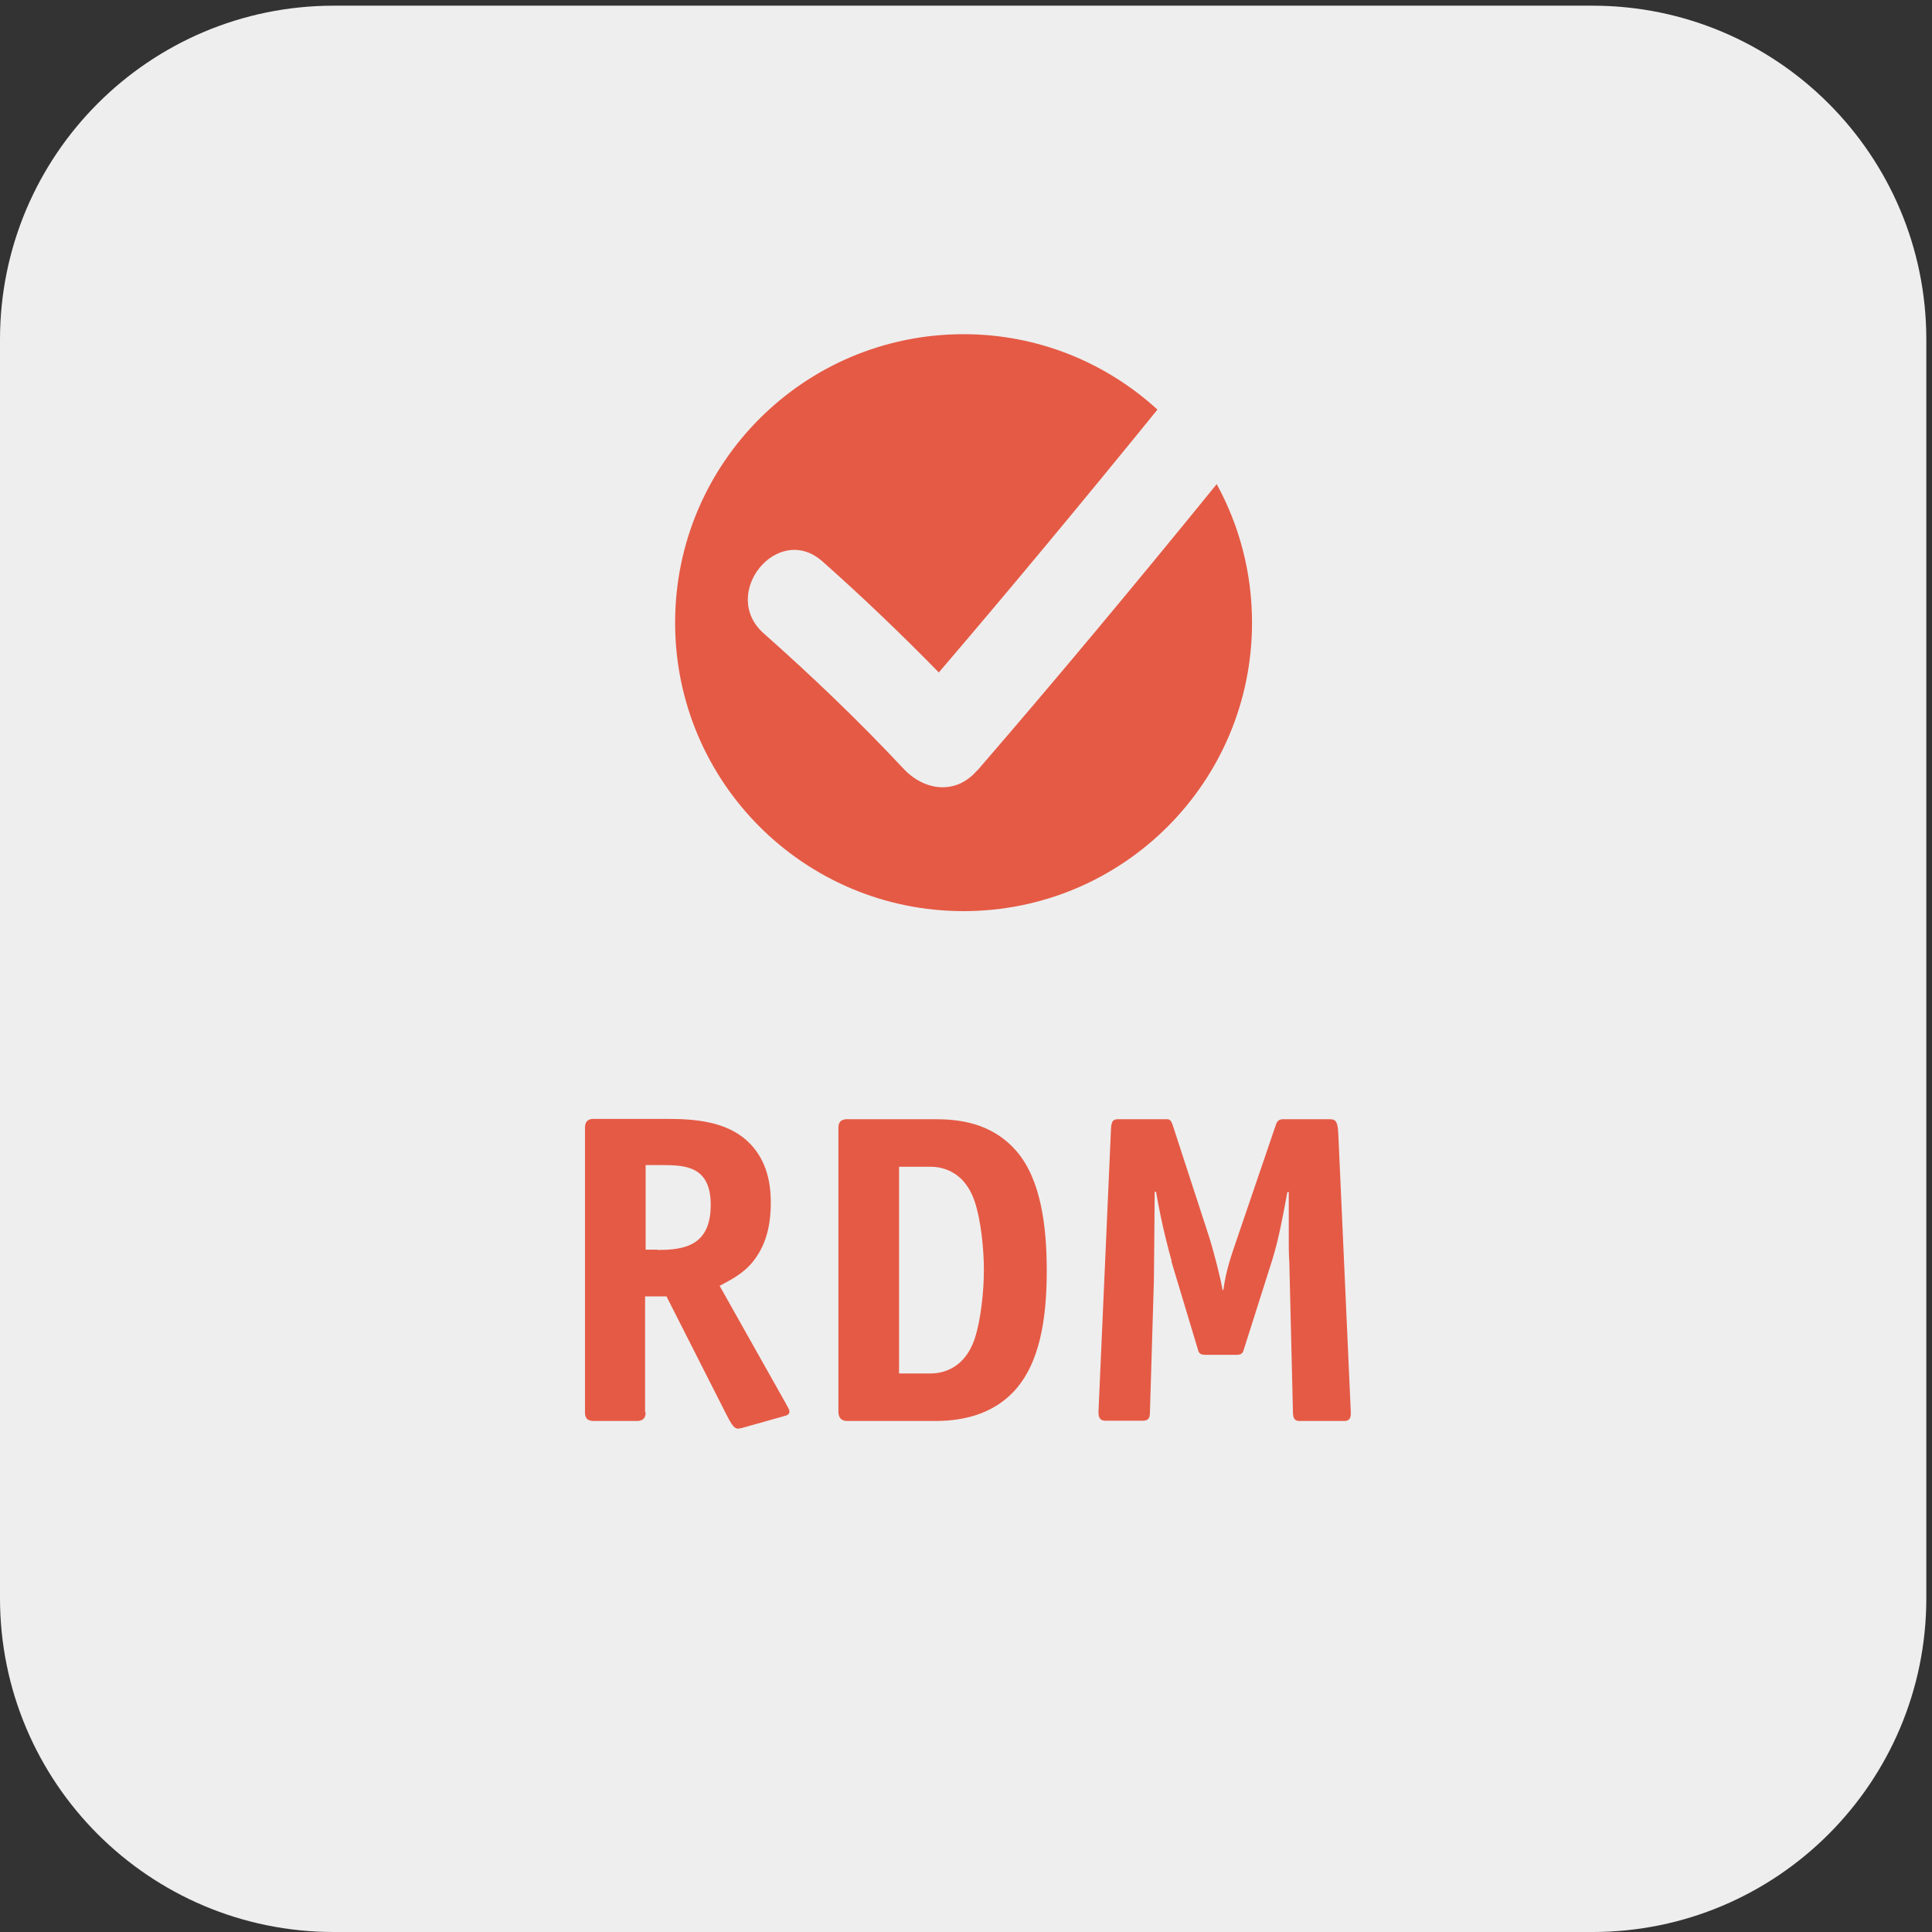 <svg width="85" height="85" viewBox="0 0 85 85" fill="none" xmlns="http://www.w3.org/2000/svg">
<rect x="0" y="0" width="85" height="85" fill="#333333" stroke="none"/>
<path d="M70.064 0.25H14.686C6.575 0.25 0 6.825 0 14.936V70.314C0 78.425 6.575 85 14.686 85H70.064C78.175 85 84.75 78.425 84.75 70.314V14.936C84.75 6.825 78.175 0.25 70.064 0.25Z" fill="#EEEEEE"/>
<path d="M42.981 33.905C42.038 34.994 40.655 34.786 39.75 33.819C37.804 31.739 35.748 29.769 33.606 27.872C31.636 26.134 34.218 22.952 36.188 24.702C37.951 26.268 39.652 27.896 41.304 29.585C44.559 25.779 47.766 21.912 50.923 18.02C48.672 15.964 45.685 14.703 42.393 14.703C35.381 14.703 29.702 20.382 29.702 27.395C29.702 34.407 35.381 40.086 42.393 40.086C49.406 40.086 55.084 34.407 55.084 27.395C55.084 25.179 54.521 23.111 53.53 21.3C50.079 25.547 46.579 29.756 42.993 33.905H42.981Z" fill="#E55A45"/>
<path d="M28.405 62.127C28.405 62.298 28.368 62.518 28.013 62.518H26.129C25.774 62.518 25.737 62.31 25.737 62.127V49.619C25.737 49.264 25.957 49.227 26.129 49.227H29.335C30.547 49.227 31.905 49.325 32.86 50.182C33.814 51.051 33.912 52.214 33.912 52.936C33.912 53.707 33.778 54.563 33.288 55.285C32.896 55.873 32.419 56.179 31.66 56.571L34.573 61.747C34.647 61.906 34.732 62.004 34.732 62.102C34.732 62.237 34.61 62.273 34.475 62.31L32.688 62.812C32.395 62.885 32.321 62.947 31.966 62.249L29.323 57.036H28.381V62.139L28.405 62.127ZM28.919 54.992C30.069 54.992 31.269 54.833 31.269 53.009C31.269 51.308 30.155 51.259 29.127 51.259H28.405V54.98H28.919V54.992Z" fill="#E55A45"/>
<path d="M41.096 49.24C42.1 49.24 43.617 49.35 44.743 50.672C45.783 51.895 46.053 53.915 46.053 55.91C46.053 58.198 45.685 59.936 44.743 61.062C43.642 62.359 42.1 62.518 41.096 62.518H37.278C36.886 62.518 36.886 62.188 36.886 62.09V49.644C36.886 49.472 36.911 49.24 37.278 49.24H41.096ZM39.554 60.426H40.949C41.574 60.426 42.455 60.132 42.871 58.932C43.164 58.064 43.287 56.766 43.287 55.873C43.287 54.98 43.164 53.682 42.871 52.826C42.455 51.626 41.574 51.333 40.949 51.333H39.554V60.426Z" fill="#E55A45"/>
<path d="M51.548 55.481C51.45 55.126 51.12 53.952 50.862 52.434H50.801C50.777 55.09 50.777 55.812 50.765 56.387L50.593 62.102C50.593 62.359 50.556 62.506 50.275 62.506H48.647C48.452 62.506 48.317 62.433 48.329 62.102L48.88 49.644C48.904 49.313 48.978 49.24 49.198 49.24H51.279C51.45 49.24 51.511 49.24 51.609 49.546L53.2 54.429C53.42 55.126 53.726 56.35 53.787 56.754H53.824C53.947 55.849 54.155 55.298 54.448 54.429L56.113 49.546C56.174 49.374 56.211 49.24 56.468 49.24H58.462C58.732 49.24 58.854 49.276 58.879 49.864L59.429 62.114C59.454 62.469 59.295 62.518 59.136 62.518H57.177C56.945 62.518 56.884 62.384 56.884 62.114L56.725 55.542C56.7 55.114 56.7 54.98 56.7 54.441V52.446H56.639C56.419 53.633 56.247 54.563 55.954 55.494L54.754 59.275C54.693 59.447 54.693 59.606 54.424 59.606H53.029C52.71 59.606 52.735 59.447 52.674 59.275L51.536 55.494L51.548 55.481Z" fill="#E55A45"/>
</svg>
